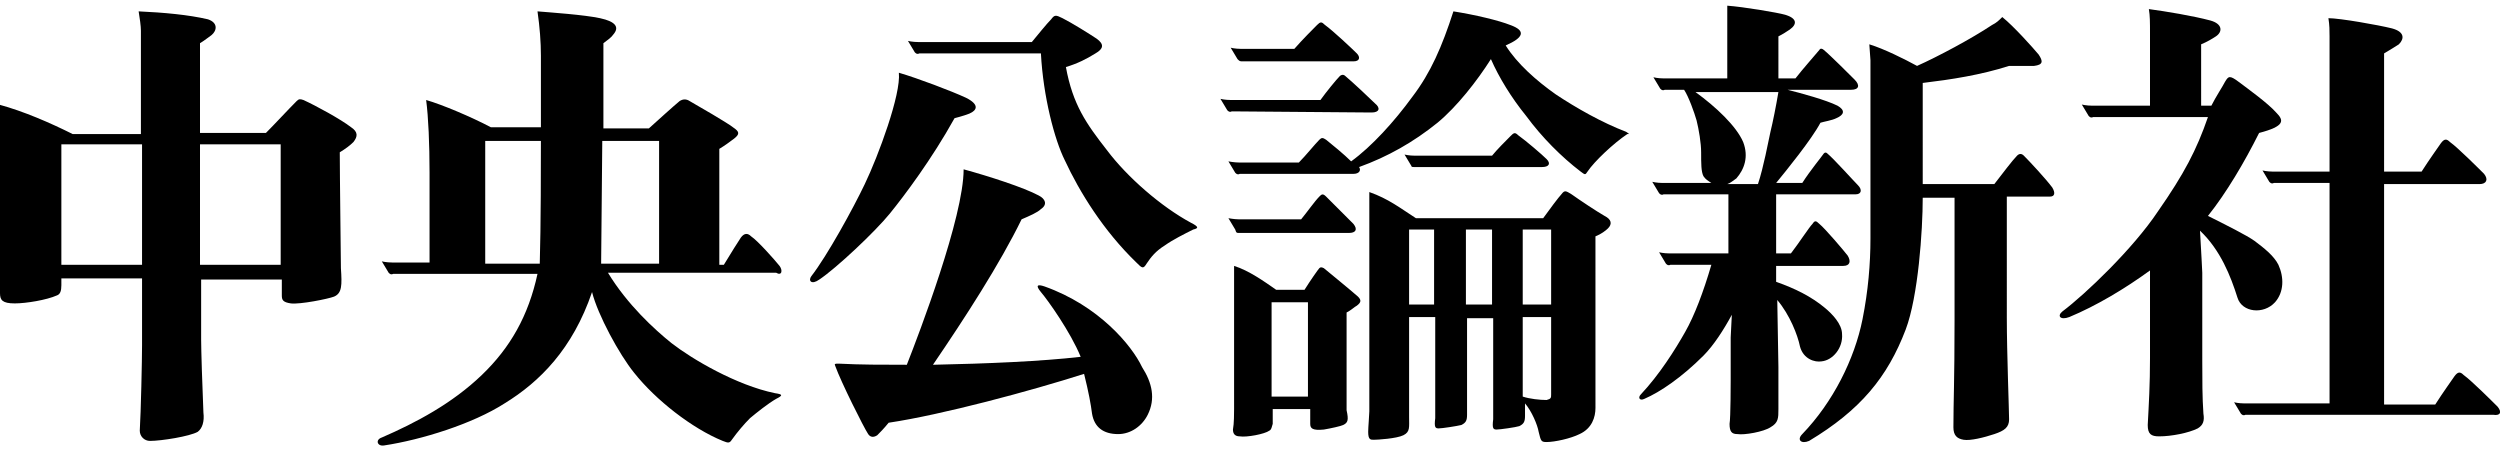 <?xml version="1.0" encoding="utf-8"?>
<!-- Generator: Adobe Illustrator 25.2.1, SVG Export Plug-In . SVG Version: 6.00 Build 0)  -->
<svg version="1.1" id="レイヤー_2_1_" xmlns="http://www.w3.org/2000/svg" xmlns:xlink="http://www.w3.org/1999/xlink" x="0px"
	 y="0px" width="220px" height="40px" viewBox="0 0 220 40" style="enable-background:new 0 0 220 40;" xml:space="preserve">
<g>
	<path d="M30.9,11.2c-0.9-0.7-3.1-1.9-4.2-2.4c-0.3-0.1-0.4-0.1-0.6,0.1c-0.8,0.8-1.9,2-2.7,2.8h-5.8c0-4.4,0-7.9,0-7.9
		c0.5-0.3,0.7-0.5,1-0.7c0.5-0.4,0.6-1.1-0.3-1.4c-1.7-0.4-3.9-0.6-6.1-0.7c0.1,0.6,0.2,1.3,0.2,1.7c0,0,0,4,0,9.1h-6
		c-2-1-4.3-2-6.5-2.6c0.1,0.9,0.1,1.8,0.1,2.4v11.9c0,0.5,0,1.8,0,2.3c0,0.6,0.2,0.9,1.3,0.9c1,0,2.8-0.3,3.7-0.7
		c0.3-0.1,0.4-0.4,0.4-0.9l0-0.6h7.1c0,3.3,0,5.7,0,5.9c0,1.2-0.1,5.9-0.2,7.5c0,0.5,0.4,0.9,0.9,0.9c1,0,3.5-0.4,4.2-0.8
		c0.4-0.3,0.6-0.9,0.5-1.7c-0.1-2.3-0.2-5.6-0.2-6.4c0-0.5,0-2.6,0-5.3h7.1c0,0.4,0,1.1,0,1.4c0,0.4,0.1,0.6,0.8,0.7
		c0.8,0.1,3.3-0.4,3.8-0.6c0.7-0.3,0.7-1,0.6-2.5c0-0.6-0.1-8.2-0.1-10.2c0.5-0.3,0.9-0.6,1.2-0.9C31.5,12,31.5,11.6,30.9,11.2z
		 M5.4,23.3V12.7h7.1c0,3.5,0,7.4,0,10.6H5.4z M17.6,12.7h7.1v10.6h-7.1C17.6,20.1,17.6,16.2,17.6,12.7z"/>
	<path d="M68.6,23.4c-0.4-0.5-1.9-2.2-2.5-2.6c-0.3-0.3-0.6-0.3-0.9,0.1c-0.2,0.3-0.9,1.4-1.5,2.4h-0.4V13.1
		c0.5-0.3,0.9-0.6,1.3-0.9c0.5-0.4,0.5-0.6-0.1-1c-0.5-0.4-3.1-1.9-3.8-2.3c-0.3-0.2-0.6-0.2-0.9,0c-0.6,0.5-1.7,1.5-2.7,2.4h-4V3.8
		c0.4-0.3,0.7-0.5,0.9-0.8c0.5-0.6,0.2-1.1-1.2-1.4c-1.4-0.3-4.3-0.5-5.5-0.6c0.2,1.4,0.3,2.7,0.3,3.9v6.3h-4.4l0,0
		c-1.7-0.9-4.3-2-5.7-2.4c0.2,1.5,0.3,3.9,0.3,6.4l0,7.9h-3.3c-0.5,0-0.9-0.1-0.9-0.1l0.6,1c0.1,0.1,0.2,0.2,0.4,0.1h12.7
		c-0.8,3.7-2.4,6.5-4.9,8.9c-2.6,2.5-5.8,4.2-8.8,5.5c-0.6,0.2-0.4,0.8,0.2,0.7c3.3-0.5,7.8-1.9,10.6-3.7c3.1-1.9,6-4.8,7.7-9.8
		c0.5,2,2.4,5.5,3.7,7.1c1.9,2.4,5.1,4.9,7.8,6c0.5,0.2,0.6,0.2,0.8-0.1c0.5-0.7,1.1-1.4,1.6-1.9c0.6-0.5,1.6-1.3,2.3-1.7
		c0.6-0.3,0.6-0.4-0.1-0.5c-3.4-0.7-7.3-3-9.1-4.4c-1.5-1.2-3.9-3.4-5.6-6.2l14.8,0C68.8,24.3,68.9,23.8,68.6,23.4z M58,12.4v10.8
		h-5.1c0-1.4,0.1-9.2,0.1-10.8H58z M42.6,12.4h5c0,1.7,0,7.6-0.1,10.8h-4.8V12.4z"/>
	<path d="M104.8,19.6c-2.6-1.4-5.6-4-7.4-6.4c-1.8-2.3-3-4-3.6-7.3c1-0.3,1.8-0.7,2.6-1.2c0.7-0.4,0.8-0.8,0.1-1.3
		c-0.6-0.4-2.2-1.4-3-1.8c-0.6-0.3-0.7-0.3-1,0.1c-0.4,0.4-1.2,1.4-1.7,2l-10,0c-0.5,0-0.9-0.1-0.9-0.1l0.6,1
		c0.1,0.1,0.2,0.2,0.4,0.1l10.7,0c0.2,3.8,1.2,7.6,2.1,9.4c1.3,2.8,3.4,6.2,6.3,9c0.5,0.5,0.6,0.6,0.9,0.1c0.4-0.6,0.8-1.1,1.6-1.6
		c0.7-0.5,1.7-1,2.5-1.4C105.4,20.1,105.6,20,104.8,19.6z M78.3,18.8c1.3-1.6,3.7-4.8,5.7-8.4c0,0,0.8-0.2,1.3-0.4
		C86,9.7,86.2,9.2,85,8.6c-1.3-0.6-4.2-1.7-5.9-2.2c0.2,1.9-1.8,7.3-3,9.8c-1,2.1-3.3,6.3-4.7,8.1c-0.3,0.4,0,0.8,0.7,0.3
		C73.6,23.6,77,20.4,78.3,18.8z M91.9,25.2c-0.6-0.2-0.8-0.1-0.3,0.5c0.6,0.7,2.6,3.5,3.5,5.7c-3.5,0.4-8.2,0.6-13,0.7
		c2.8-4.1,5.9-8.9,7.8-12.8c0.7-0.3,1.4-0.6,1.7-0.9c0.6-0.4,0.4-0.9-0.2-1.2c-1.3-0.7-4.4-1.7-6.6-2.3c0,4.2-3.9,14.4-5,17.2
		c-2.1,0-4.1,0-6-0.1c-0.3,0-0.4,0-0.3,0.2c0.5,1.4,2.5,5.4,2.9,6c0.2,0.3,0.5,0.3,0.8,0.1c0.2-0.2,0.6-0.6,1-1.1
		c4.7-0.7,12.5-2.8,17.2-4.3c0.4,1.6,0.6,2.7,0.7,3.5c0.2,1.2,1,1.8,2.3,1.8c1.1,0,2.1-0.7,2.6-1.7c0.7-1.4,0.4-2.8-0.5-4.2
		C99.6,30.4,96.7,26.9,91.9,25.2z"/>
	<path d="M141.2,19c-0.7-0.4-2.2-1.4-2.9-1.9c-0.5-0.3-0.6-0.4-0.9,0c-0.2,0.2-1.1,1.4-1.6,2.1h-11.2c-1.4-0.9-2.4-1.7-4.1-2.3
		l0,19.3c0,0.3-0.1,1.4-0.1,1.8c0,0.7,0.2,0.7,0.5,0.7c0.3,0,2-0.1,2.6-0.4c0.6-0.3,0.5-0.7,0.5-1.6v-8.8h2.3c0,4,0,7.9,0,7.9
		c0-0.1,0,0.4,0,1c-0.1,0.8,0,0.9,0.3,0.9c0.3,0,1.6-0.2,2-0.3c0.4-0.2,0.5-0.4,0.5-0.9v-8.5h2.3c0,4,0,7.9,0,7.9c0-0.1,0,0.4,0,1
		c-0.1,0.8,0,0.9,0.3,0.9c0.3,0,1.7-0.2,2-0.3c0.4-0.2,0.5-0.4,0.5-0.9v-1.1c0.6,0.7,1.1,1.9,1.2,2.5c0.2,0.8,0.2,0.9,0.7,0.9
		c0.7,0,2.1-0.3,2.9-0.7c1.1-0.5,1.4-1.5,1.4-2.3V20.8c0.5-0.2,0.9-0.5,1.1-0.7C141.9,19.7,141.8,19.3,141.2,19z M126.2,26.8H124
		v-6.6h2.2C126.2,21.2,126.2,23.9,126.2,26.8z M131.3,26.8H129v-6.6h2.3C131.3,21.2,131.3,23.9,131.3,26.8z M136.5,34.7
		c0,0.3,0,0.4-0.4,0.5c-0.6,0-1.5-0.1-2.1-0.3v-7h2.5V34.7z M136.5,26.8H134v-6.6h2.5V26.8z M116.5,23.6c-0.2-0.1-0.3-0.1-0.4,0
		c-0.1,0.1-0.8,1.1-1.3,1.9h-2.5c-1-0.7-2.4-1.7-3.7-2.1V36c0,0.3,0,1.3-0.1,1.8c0,0.4,0.2,0.6,0.6,0.6c0.6,0.1,2.2-0.2,2.6-0.5
		c0.2-0.1,0.2-0.3,0.3-0.6v-1.1V36h3.3l0,0.2c0,0.6,0,0.8,0,1.1c0,0.4,0.2,0.6,1.2,0.5c0.6-0.1,1.5-0.3,1.7-0.4
		c0.4-0.2,0.5-0.4,0.3-1.3v-8.6c0.4-0.2,0.7-0.5,0.9-0.6c0.4-0.3,0.4-0.5,0.1-0.8C118.7,25.4,117.1,24.1,116.5,23.6z M111.9,34.9
		v-8.3h3.2v8.3H111.9z M143.1,11.6c-2.1-0.8-4.4-2.1-6.2-3.3c-1.7-1.2-3.4-2.7-4.4-4.3c1.6-0.7,1.8-1.3,0.4-1.8
		c-1-0.4-3.1-0.9-5-1.2c-1,3.1-2,5.4-3.6,7.5c-1.6,2.2-3.6,4.4-5.4,5.7c-0.6-0.6-1.7-1.5-2.2-1.9c-0.3-0.2-0.4-0.2-0.6,0
		c-0.4,0.4-1.2,1.4-1.8,2H109c-0.4,0-0.9-0.1-0.9-0.1l0.6,1c0.1,0.1,0.2,0.2,0.4,0.1l10,0c0.5,0,0.7-0.3,0.5-0.6
		c2.5-0.9,4.8-2.2,6.9-3.9c1.7-1.4,3.5-3.7,4.7-5.6c0.7,1.6,1.8,3.4,3.1,5c1.4,1.9,3.1,3.6,4.8,4.9c0.4,0.3,0.4,0.3,0.6,0
		c0.6-0.9,2.3-2.5,3.5-3.3C143.4,11.8,143.4,11.8,143.1,11.6z M109.4,5.4l9.7,0c0.6,0,0.6-0.4,0.3-0.7c-0.4-0.4-2.1-2-2.8-2.5
		c-0.3-0.3-0.4-0.3-0.7,0c-0.3,0.3-1.3,1.3-2,2.1h-4.7c-0.5,0-0.9-0.1-0.9-0.1l0.6,1C109.1,5.4,109.1,5.4,109.4,5.4z M124.5,14.7
		l11.2,0c0.6,0,0.8-0.3,0.4-0.7c-0.4-0.4-1.8-1.6-2.5-2.1c-0.3-0.3-0.4-0.2-0.7,0.1c-0.4,0.4-1.2,1.2-1.6,1.7l-6.8,0
		c-0.5,0-0.9-0.1-0.9-0.1l0.6,1C124.2,14.7,124.3,14.7,124.5,14.7z M109.1,20.5l9.6,0c0.6,0,0.8-0.3,0.4-0.8
		c-0.4-0.4-1.9-1.9-2.4-2.4c-0.3-0.3-0.4-0.2-0.6,0c-0.4,0.4-1.1,1.4-1.6,2H109c-0.4,0-0.9-0.1-0.9-0.1l0.6,1
		C108.8,20.5,108.8,20.5,109.1,20.5z M120.7,9.9c0.7,0,0.8-0.4,0.3-0.8c-0.4-0.4-2-1.9-2.6-2.4c-0.2-0.2-0.4-0.1-0.5,0
		c-0.3,0.3-1.2,1.4-1.7,2.1h-7.9c-0.5,0-0.9-0.1-0.9-0.1l0.6,1c0.1,0.1,0.2,0.2,0.4,0.1L120.7,9.9z"/>
	<path d="M156.4,26.4c1.1,1.3,1.8,3.1,2,4.1c0.3,1.1,1.3,1.4,1.9,1.3c1-0.1,1.9-1.2,1.8-2.4c0-0.9-0.9-1.8-1.5-2.3
		c-1.2-1-2.6-1.7-4.3-2.3v-1.4l5.9,0c0.6,0,0.7-0.4,0.4-0.9c-0.3-0.4-2-2.4-2.5-2.8c-0.3-0.3-0.4-0.3-0.6,0
		c-0.3,0.3-1.2,1.7-1.9,2.6h-1.3v-5.2l7,0c0.5,0,0.6-0.4,0.2-0.8c-0.4-0.4-2.1-2.3-2.7-2.8c-0.1-0.1-0.2-0.1-0.3,0
		c-0.2,0.3-1.2,1.5-1.9,2.6l-2.3,0c0.9-1.1,3.1-3.8,3.9-5.3c0.3-0.1,1-0.2,1.4-0.4c0.7-0.3,0.8-0.7,0.1-1.1c-1-0.5-3.2-1.1-4.4-1.4
		l5.6,0c0.7,0,0.8-0.4,0.3-0.9c-0.4-0.4-2.2-2.2-2.7-2.6c-0.1-0.1-0.3-0.2-0.4,0C159.6,5,158.7,6,158,6.9h-1.5V3.2
		c0.4-0.2,0.7-0.4,1-0.6c0.7-0.5,0.6-1-0.4-1.3c-0.7-0.2-3.7-0.7-5.1-0.8c0,0.5,0,1,0,1.4l0,5h-5.6c-0.5,0-0.9-0.1-0.9-0.1l0.6,1
		c0.1,0.1,0.2,0.2,0.4,0.1h1.7c0.4,0.6,0.9,2,1.1,2.7c0.2,0.8,0.4,2,0.4,2.8c0,1,0,1.7,0.2,2.1c0.2,0.3,0.4,0.4,0.7,0.6h-4.3
		c-0.5,0-0.9-0.1-0.9-0.1l0.6,1c0.1,0.1,0.2,0.2,0.4,0.1l5.7,0v5.2l-5.2,0c-0.5,0-0.9-0.1-0.9-0.1l0.6,1c0.1,0.1,0.2,0.2,0.4,0.1
		l3.6,0c-0.7,2.4-1.5,4.5-2.3,5.9c-0.9,1.6-2.3,3.8-3.9,5.5c-0.3,0.3-0.1,0.6,0.3,0.4c1.4-0.6,3.3-1.9,5.2-3.8
		c0.9-0.9,1.8-2.3,2.5-3.6l-0.1,2v3.8c0,0,0,3.3-0.1,3.8c0,0.7,0.2,0.9,0.7,0.9c0.6,0.1,2.3-0.2,2.9-0.6c0.7-0.4,0.7-0.8,0.7-1.6
		c0-0.6,0-3.7,0-3.7L156.4,26.4z M155.8,11.6c-0.2,0.9-0.6,3.1-1.1,4.6l-2.7,0c0.3-0.1,0.5-0.3,0.8-0.5c0.7-0.8,1.1-1.9,0.6-3.2
		c-0.6-1.4-2.4-3.1-4.2-4.4l7.3,0C156.3,9.3,156,10.8,155.8,11.6z M180.6,16.5c-0.6-0.8-2-2.3-2.5-2.8c-0.2-0.2-0.4-0.2-0.6,0
		c-0.4,0.4-1.3,1.6-2,2.5h-6.3V7.3c2.5-0.3,5.1-0.7,7.6-1.5c0.6,0,1.5,0,2.2,0c0.8-0.1,0.8-0.4,0.4-1c-0.5-0.6-2.2-2.5-3.2-3.3
		c-0.3,0.3-0.5,0.5-0.9,0.7c-1.8,1.2-4.8,2.8-6.6,3.6c-1.1-0.6-2.9-1.5-4.2-1.9l0.1,1.4c0,2.9,0,12.2,0,15.7c0,2.2-0.2,4.6-0.7,7.1
		c-0.7,3.5-2.6,7.3-5.3,10.1c-0.5,0.5-0.1,0.9,0.6,0.6c4.5-2.7,6.9-5.6,8.5-9.8c1.1-2.9,1.5-8.7,1.5-11.6h2.8v10.8
		c0,5.4-0.1,7.1-0.1,9.4c0,0.7,0.3,1,0.9,1.1c0.6,0.1,1.8-0.2,2.7-0.5c0.9-0.3,1.3-0.6,1.3-1.3c0-0.7-0.2-5.9-0.2-8.9V17.3h3.8
		C180.8,17.3,180.9,17,180.6,16.5z"/>
	<path d="M196.9,26.2c0.4,1.3,2.3,1.5,3.3,0.4c0.8-0.9,0.8-2.2,0.3-3.3c-0.4-0.8-1.3-1.5-2.1-2.1c-0.7-0.5-2.5-1.4-4.1-2.2
		c1.6-2,3.2-4.7,4.5-7.3c2.3-0.6,2.2-1.1,1.5-1.8c-0.7-0.8-2.5-2.1-3.3-2.7c-0.8-0.6-0.9-0.5-1.2,0c-0.2,0.4-0.8,1.3-1.2,2.1l-0.9,0
		V3.9c0.5-0.2,1-0.5,1.3-0.7c0.6-0.4,0.6-1.1-0.5-1.4c-1.5-0.4-3.9-0.8-5.4-1c0.1,0.6,0.1,1.1,0.1,2.2v6.3l-5.1,0
		c-0.5,0-0.9-0.1-0.9-0.1l0.6,1c0.1,0.1,0.2,0.2,0.4,0.1l10.1,0c-1,2.9-2.1,5-4.4,8.3c-2.2,3.3-6.4,7.3-8.4,8.8
		c-0.5,0.4-0.2,0.8,0.6,0.5c2.4-1,4.9-2.5,7.1-4.1v7.7c0,2.4-0.1,4-0.2,5.9c0,0.8,0.3,1,1,1c1.1,0,2.6-0.3,3.4-0.7
		c0.5-0.3,0.6-0.7,0.5-1.3c-0.1-1.4-0.1-3-0.1-4.6V24c0,0-0.1-2.1-0.2-3.7C195.4,22,196.3,24.3,196.9,26.2z M219.8,35.8
		c-0.4-0.4-2.3-2.3-3-2.8c-0.3-0.3-0.5-0.3-0.8,0.1c-0.2,0.3-1,1.4-1.7,2.5h-4.5V16.2l8.4,0c0.6,0,0.8-0.4,0.4-0.9
		c-0.4-0.4-2.3-2.3-3-2.8c-0.3-0.3-0.5-0.3-0.8,0.1c-0.2,0.3-1,1.4-1.7,2.5l-3.3,0V4.7c0.5-0.3,1-0.6,1.3-0.8
		c0.5-0.5,0.5-1.1-0.6-1.4c-1.2-0.3-4.6-0.9-5.6-0.9c0.1,0.6,0.1,1.1,0.1,1.6l0,11.9l-5,0c-0.5,0-0.9-0.1-0.9-0.1l0.6,1
		c0.1,0.1,0.2,0.2,0.4,0.1l4.9,0v19.4h-7.5c-0.5,0-0.9-0.1-0.9-0.1l0.6,1c0.1,0.1,0.2,0.2,0.4,0.1l21.8,0
		C220,36.6,220.2,36.3,219.8,35.8z"/>
</g>
</svg>
